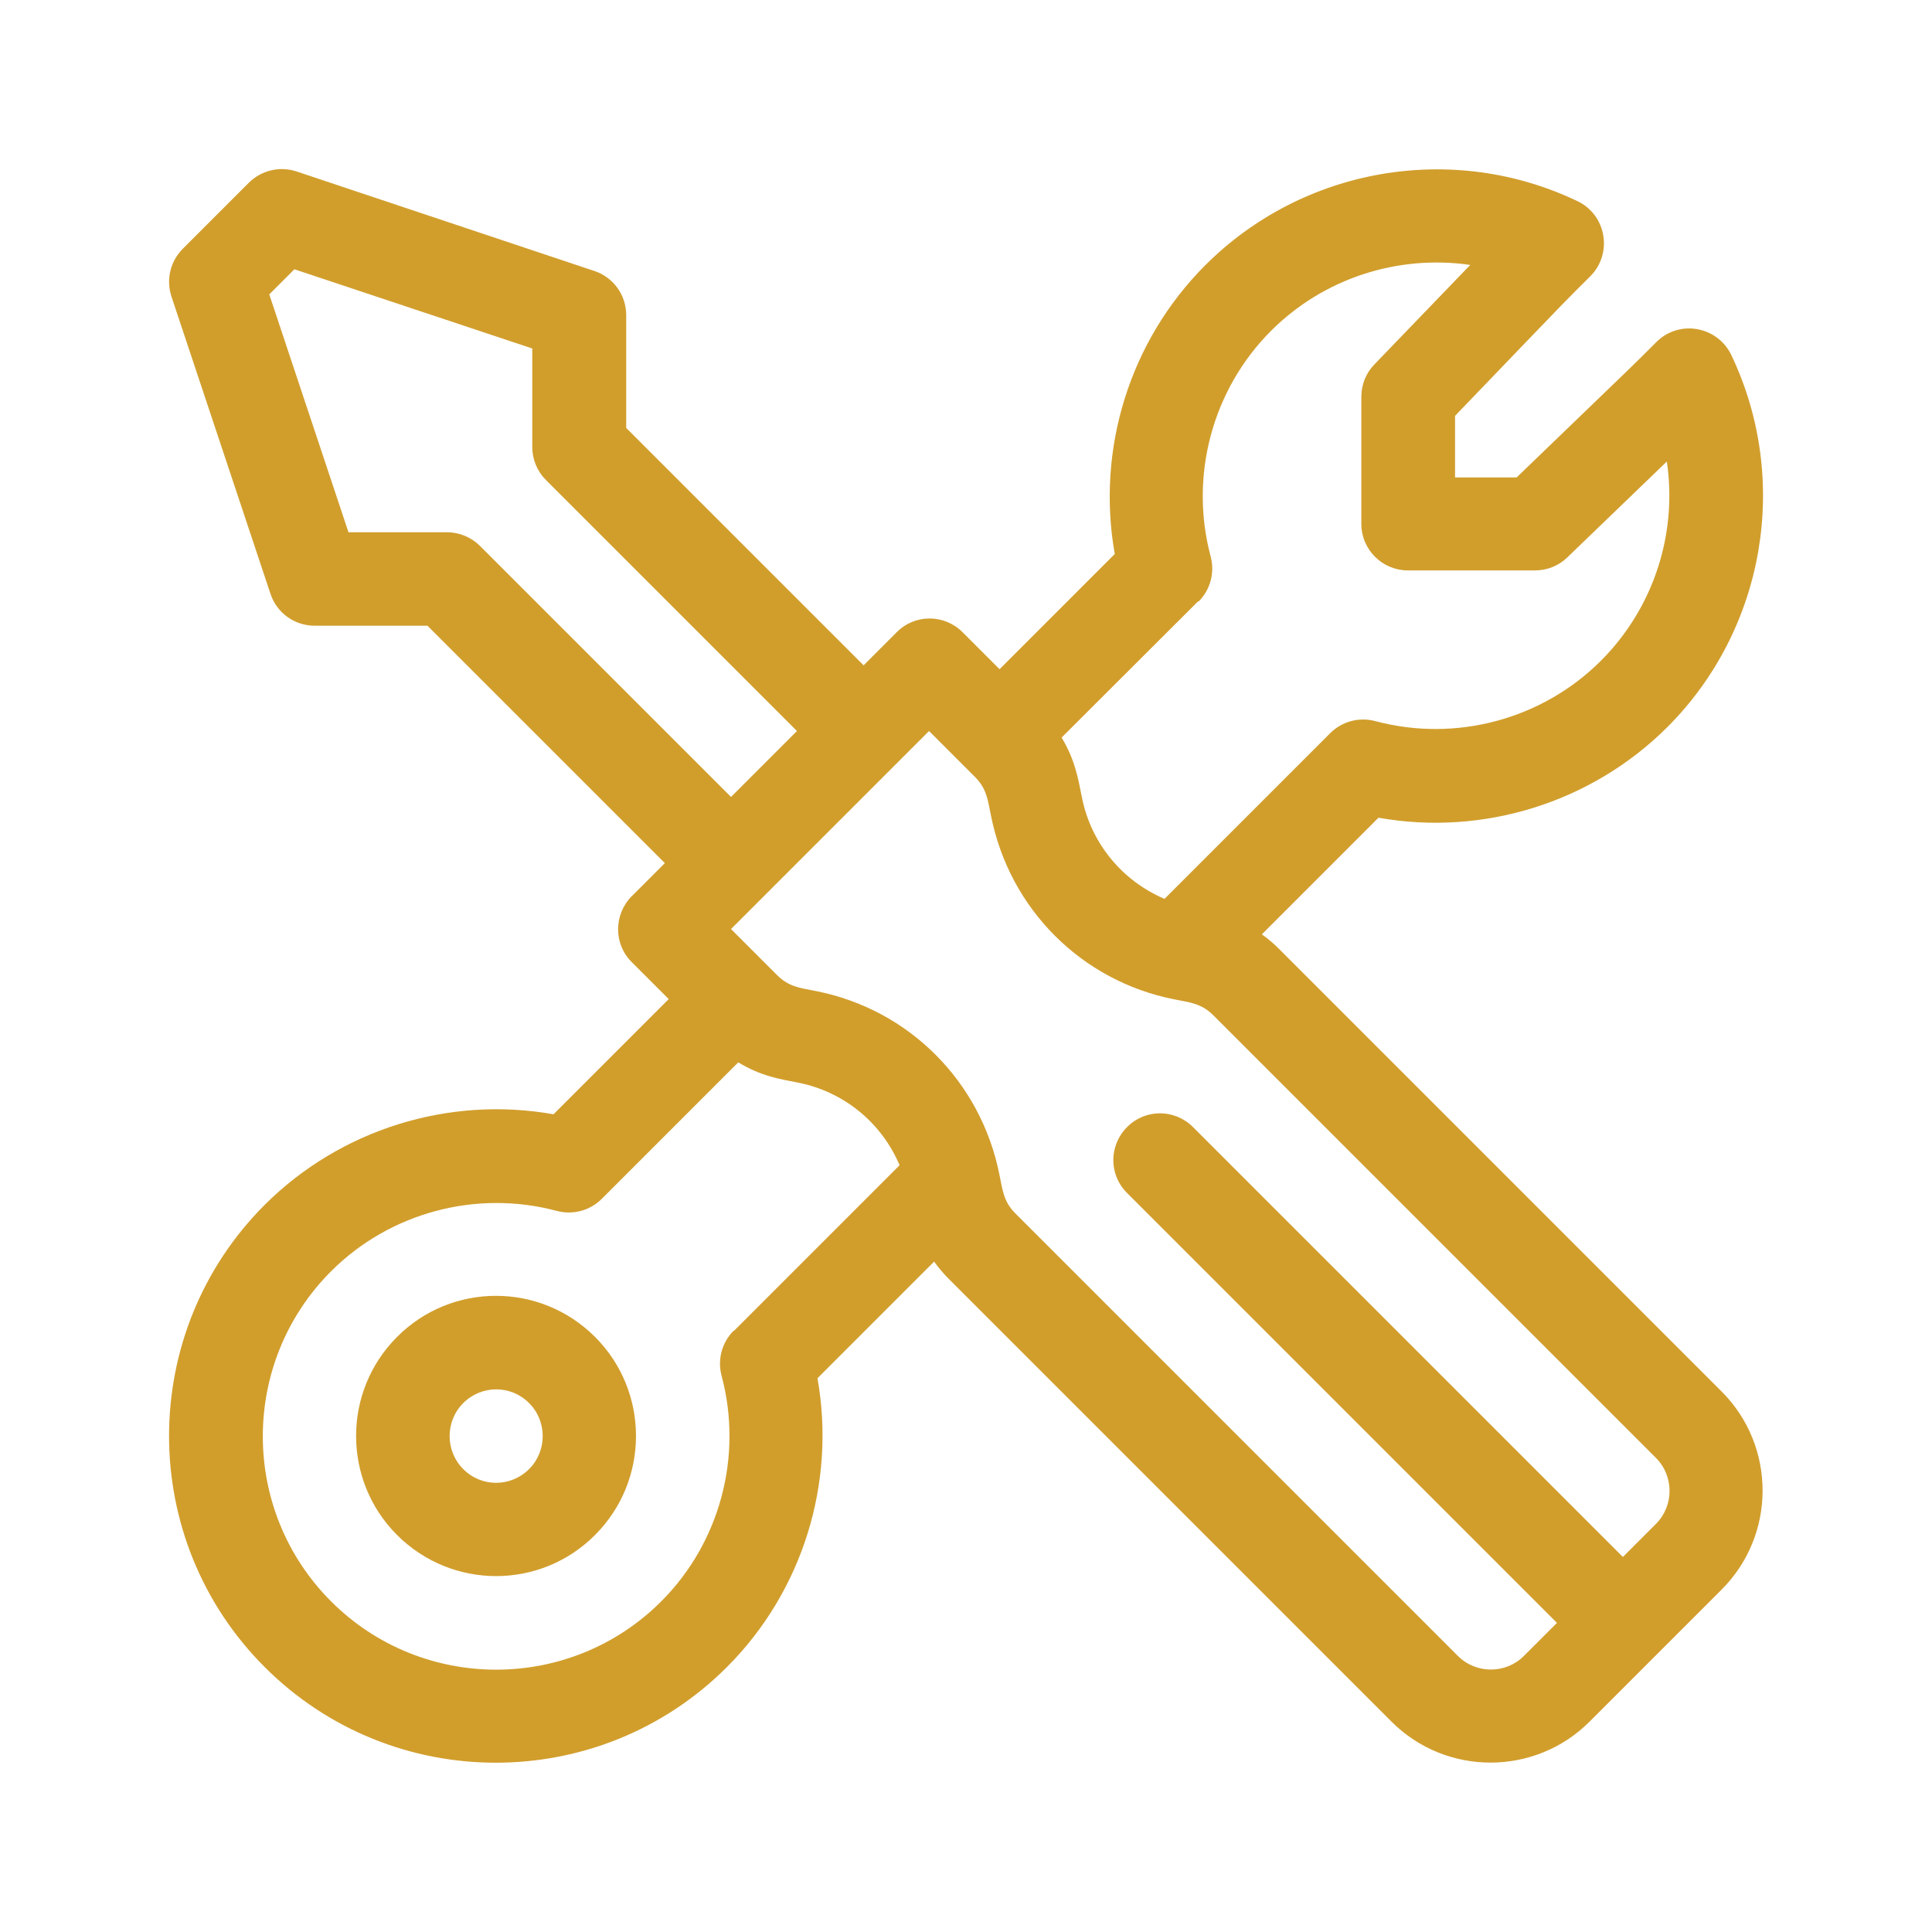 <svg xmlns="http://www.w3.org/2000/svg" id="Layer_1" data-name="Layer 1" viewBox="0 0 80 80"><defs><style>      .cls-1 {        fill: #d19e2c;      }    </style></defs><path class="cls-1" d="M71.3,57.63l-18.33-18.33c-.22-.22-.46-.43-.72-.61l4.83-4.83c4.33,.77,8.82-.62,11.96-3.75,4.05-4.05,5.11-10.24,2.65-15.41-.58-1.2-2.17-1.48-3.11-.53-1.15,1.15-.15,.17-5.78,5.6h-2.55v-2.55c5.42-5.64,4.45-4.63,5.6-5.78,.94-.94,.67-2.54-.53-3.11-5.16-2.47-11.36-1.4-15.41,2.65-3.14,3.14-4.52,7.63-3.75,11.96l-4.77,4.77-1.53-1.53c-.76-.76-1.98-.76-2.73,0l-1.37,1.37-9.83-9.83v-4.67c0-.83-.53-1.57-1.32-1.83L12.28,7.1c-.69-.23-1.46-.05-1.98,.47l-2.73,2.73c-.52,.52-.7,1.28-.47,1.98l4.1,12.31c.26,.79,1,1.32,1.83,1.32h4.67l9.83,9.83-1.37,1.37c-.75,.75-.76,1.98,0,2.73l1.53,1.53-4.77,4.77c-4.33-.77-8.82,.62-11.96,3.75-5.28,5.28-5.28,13.86,0,19.14,5.28,5.28,13.86,5.28,19.14,0,3.14-3.14,4.52-7.63,3.75-11.96l4.83-4.83c.18,.25,.38,.49,.61,.72l18.33,18.33c2.26,2.26,5.94,2.26,8.2,0,3.08-3.08,3.25-3.25,5.47-5.47,2.26-2.26,2.26-5.94,0-8.2ZM49.63,24.91c.49-.49,.68-1.2,.5-1.87-.89-3.33,.07-6.91,2.5-9.34,2.2-2.2,5.28-3.16,8.25-2.73l-3.97,4.12c-.35,.36-.54,.84-.54,1.34v5.26c0,1.07,.87,1.93,1.93,1.93h5.26c.5,0,.98-.19,1.34-.54l4.12-3.97c.44,2.97-.53,6.05-2.73,8.25-2.43,2.43-6.01,3.39-9.34,2.5-.67-.18-1.38,.01-1.87,.5l-6.86,6.86c-1.74-.74-3.04-2.29-3.42-4.2-.15-.73-.26-1.51-.84-2.48l5.65-5.64Zm-29.75-2.3c-.36-.36-.85-.57-1.37-.57h-4.08l-3.28-9.85,1.04-1.04,9.85,3.28v4.08c0,.51,.2,1,.57,1.37l10.39,10.39-2.73,2.73-10.39-10.39Zm10.5,32.49c-.49,.49-.68,1.2-.5,1.87,.89,3.33-.07,6.91-2.5,9.34-3.77,3.77-9.9,3.77-13.67,0-3.77-3.77-3.77-9.9,0-13.67,2.43-2.43,6.01-3.39,9.34-2.5,.67,.18,1.38-.01,1.87-.5l5.65-5.65c.96,.58,1.72,.69,2.48,.84,1.91,.38,3.46,1.67,4.2,3.42l-6.86,6.86Zm38.19,8l-1.37,1.37-17.8-17.8c-.76-.76-1.98-.76-2.73,0-.76,.76-.76,1.98,0,2.73l17.8,17.8-1.37,1.37c-.75,.75-1.98,.75-2.73,0l-18.33-18.33c-.49-.49-.52-.95-.66-1.62-.77-3.84-3.74-6.82-7.58-7.58-.66-.13-1.13-.17-1.62-.66l-1.91-1.91,8.2-8.2,1.91,1.91c.49,.49,.52,.96,.66,1.62,.77,3.84,3.74,6.82,7.58,7.58,.66,.13,1.13,.17,1.62,.66l18.33,18.33c.75,.75,.75,1.98,0,2.73Z"></path><path class="cls-1" d="M24.64,55.36c-2.27-2.27-5.94-2.27-8.2,0-2.26,2.26-2.26,5.94,0,8.2,2.27,2.27,5.94,2.27,8.2,0,2.26-2.26,2.26-5.94,0-8.2Zm-2.73,5.47c-.76,.76-1.98,.76-2.73,0-.75-.75-.75-1.98,0-2.73,.76-.76,1.98-.76,2.73,0,.75,.75,.75,1.98,0,2.73Z"></path></svg>